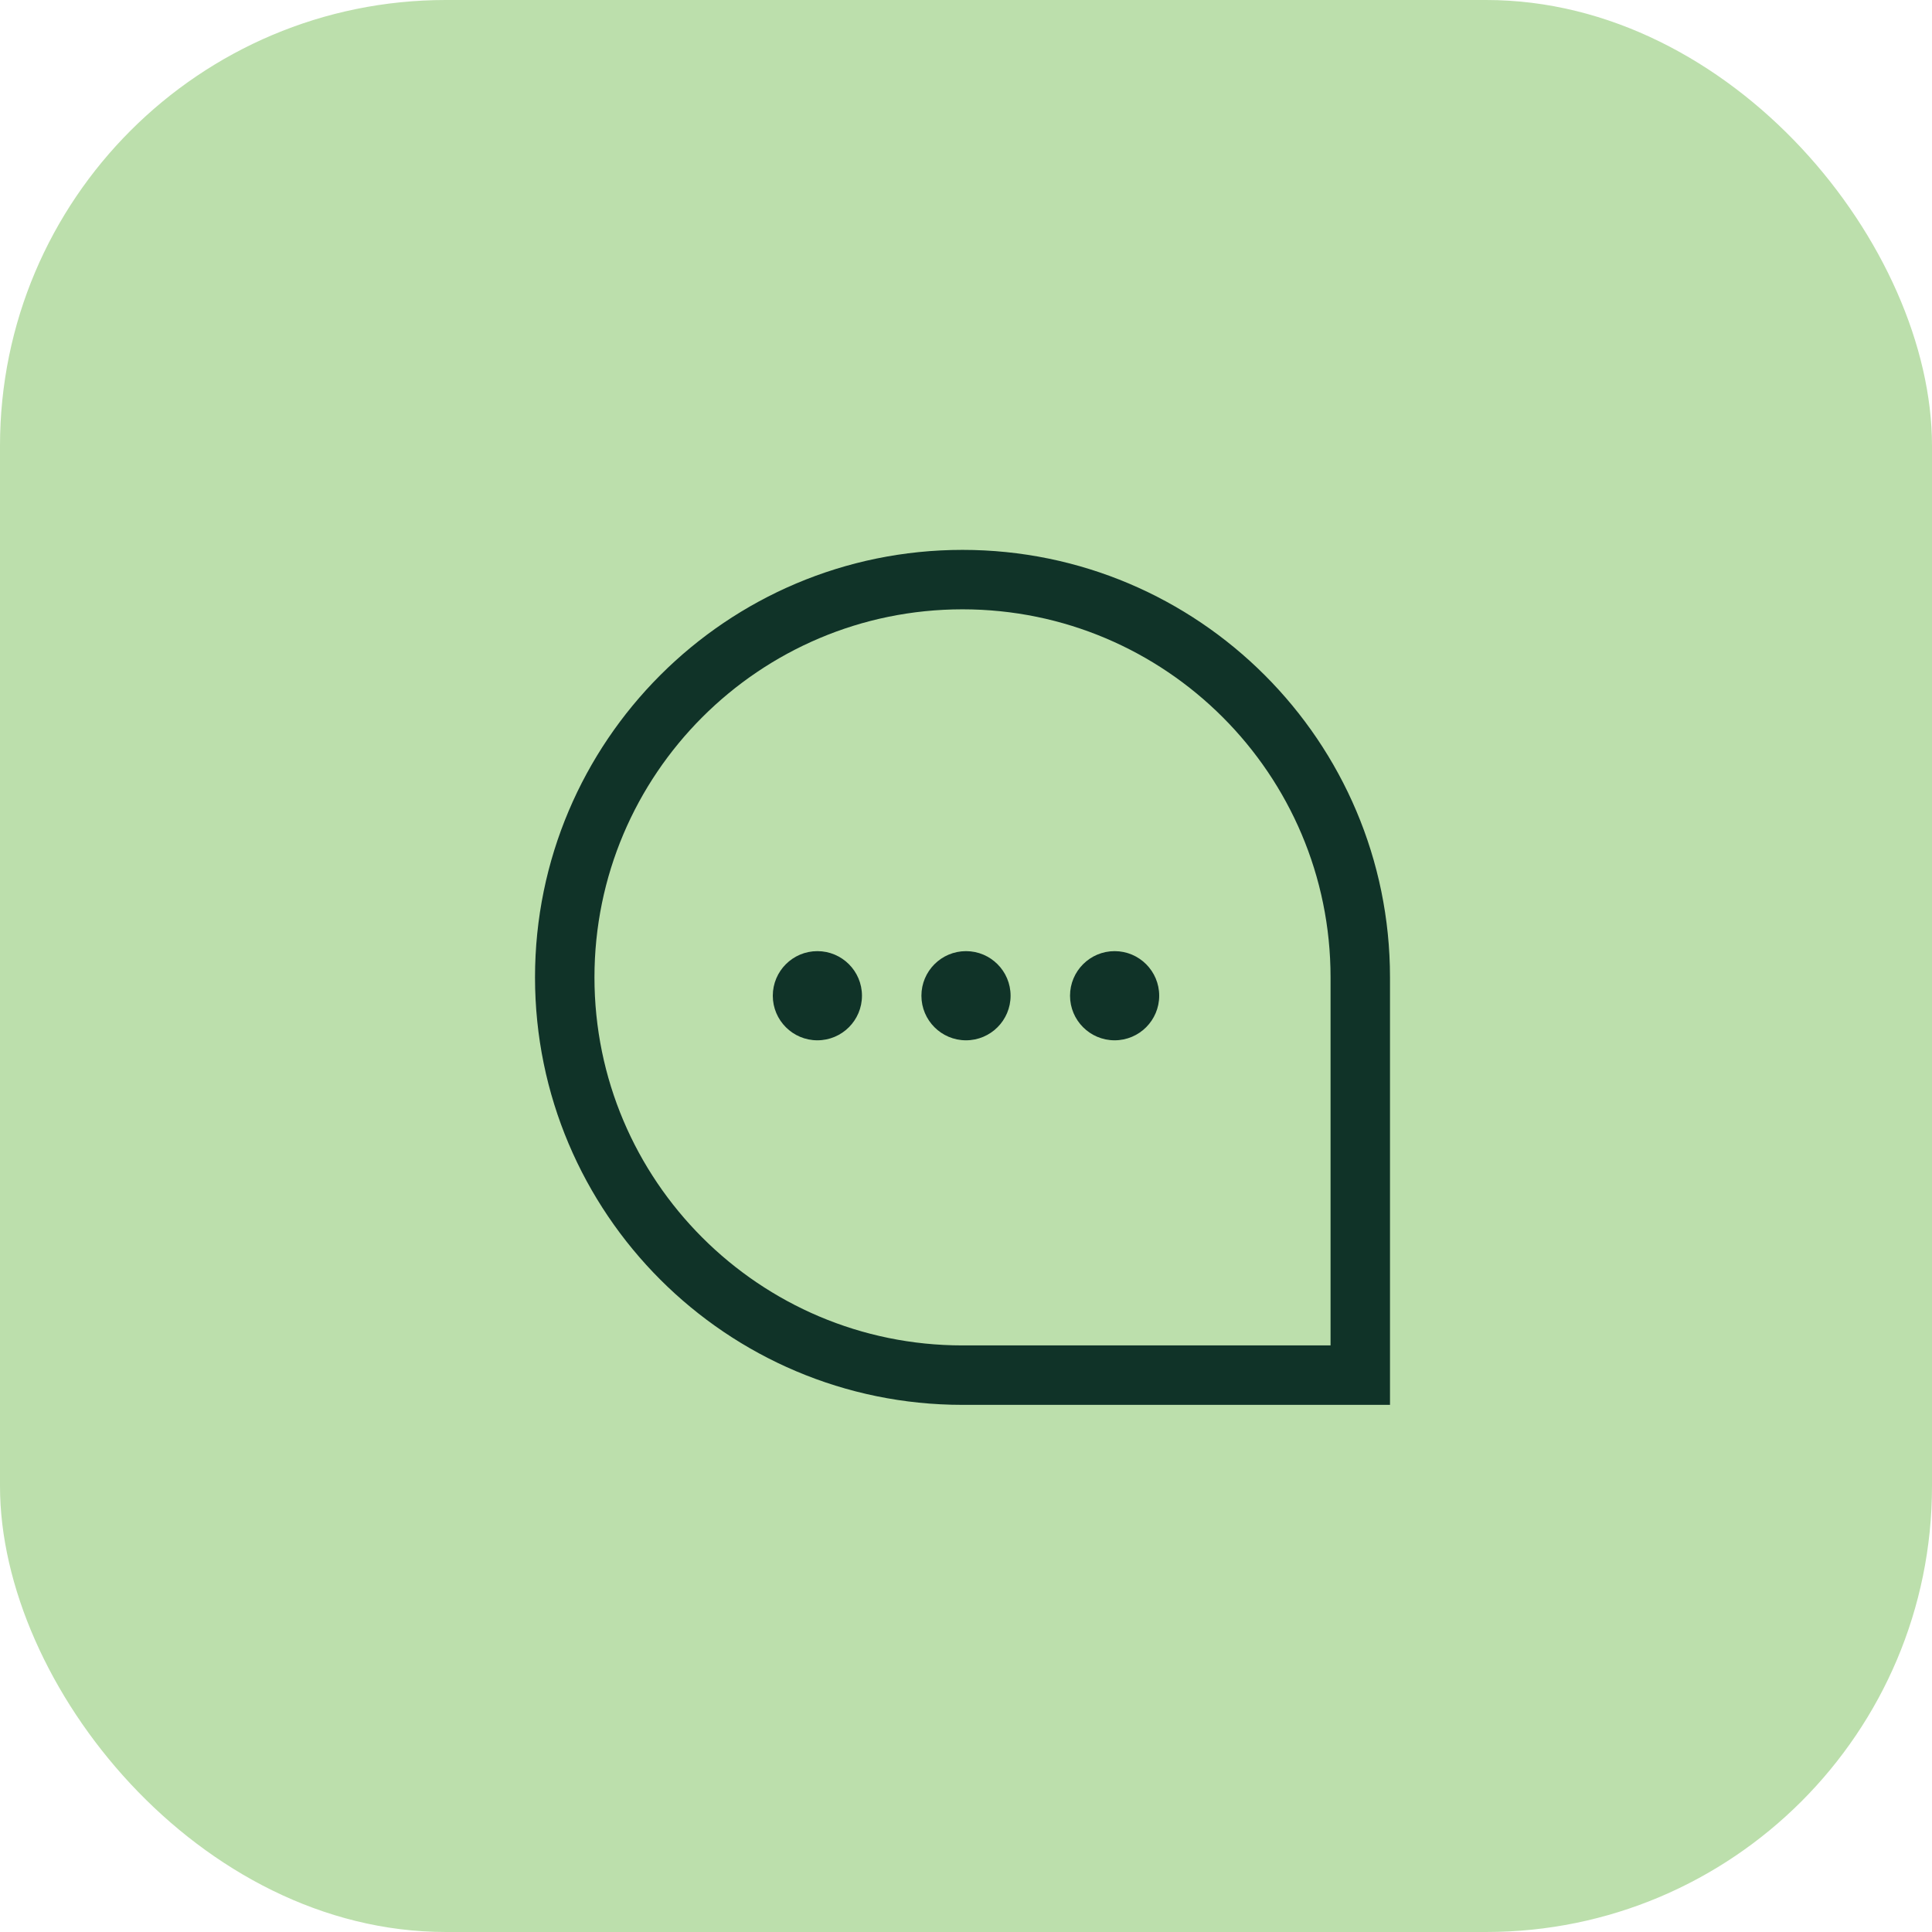 <svg width="65" height="65" viewBox="0 0 65 65" fill="none" xmlns="http://www.w3.org/2000/svg">
<g clip-path="url(#clip0_2_2)">
<rect width="65" height="65" rx="15" fill="#BCDFAC"/>
<path d="M32.382 19.5C39.768 19.5 45.765 25.497 45.765 32.882V46.265H32.382C24.997 46.265 19 40.27 19 32.882C19 25.497 24.997 19.5 32.382 19.5Z" stroke="#103328" stroke-width="2" stroke-miterlimit="10"/>
<path d="M27.5 35C28.328 35 29 34.328 29 33.5C29 32.672 28.328 32 27.5 32C26.672 32 26 32.672 26 33.5C26 34.328 26.672 35 27.5 35Z" fill="#103328"/>
<path d="M32.5 35C33.328 35 34 34.328 34 33.5C34 32.672 33.328 32 32.5 32C31.672 32 31 32.672 31 33.5C31 34.328 31.672 35 32.5 35Z" fill="#103328"/>
<path d="M37.5 35C38.328 35 39 34.328 39 33.5C39 32.672 38.328 32 37.5 32C36.672 32 36 32.672 36 33.5C36 34.328 36.672 35 37.5 35Z" fill="#103328"/>
</g>
<defs>
<clipPath id="clip0_2_2">
<rect width="65" height="65" fill="white"/>
</clipPath>
</defs>
</svg>
